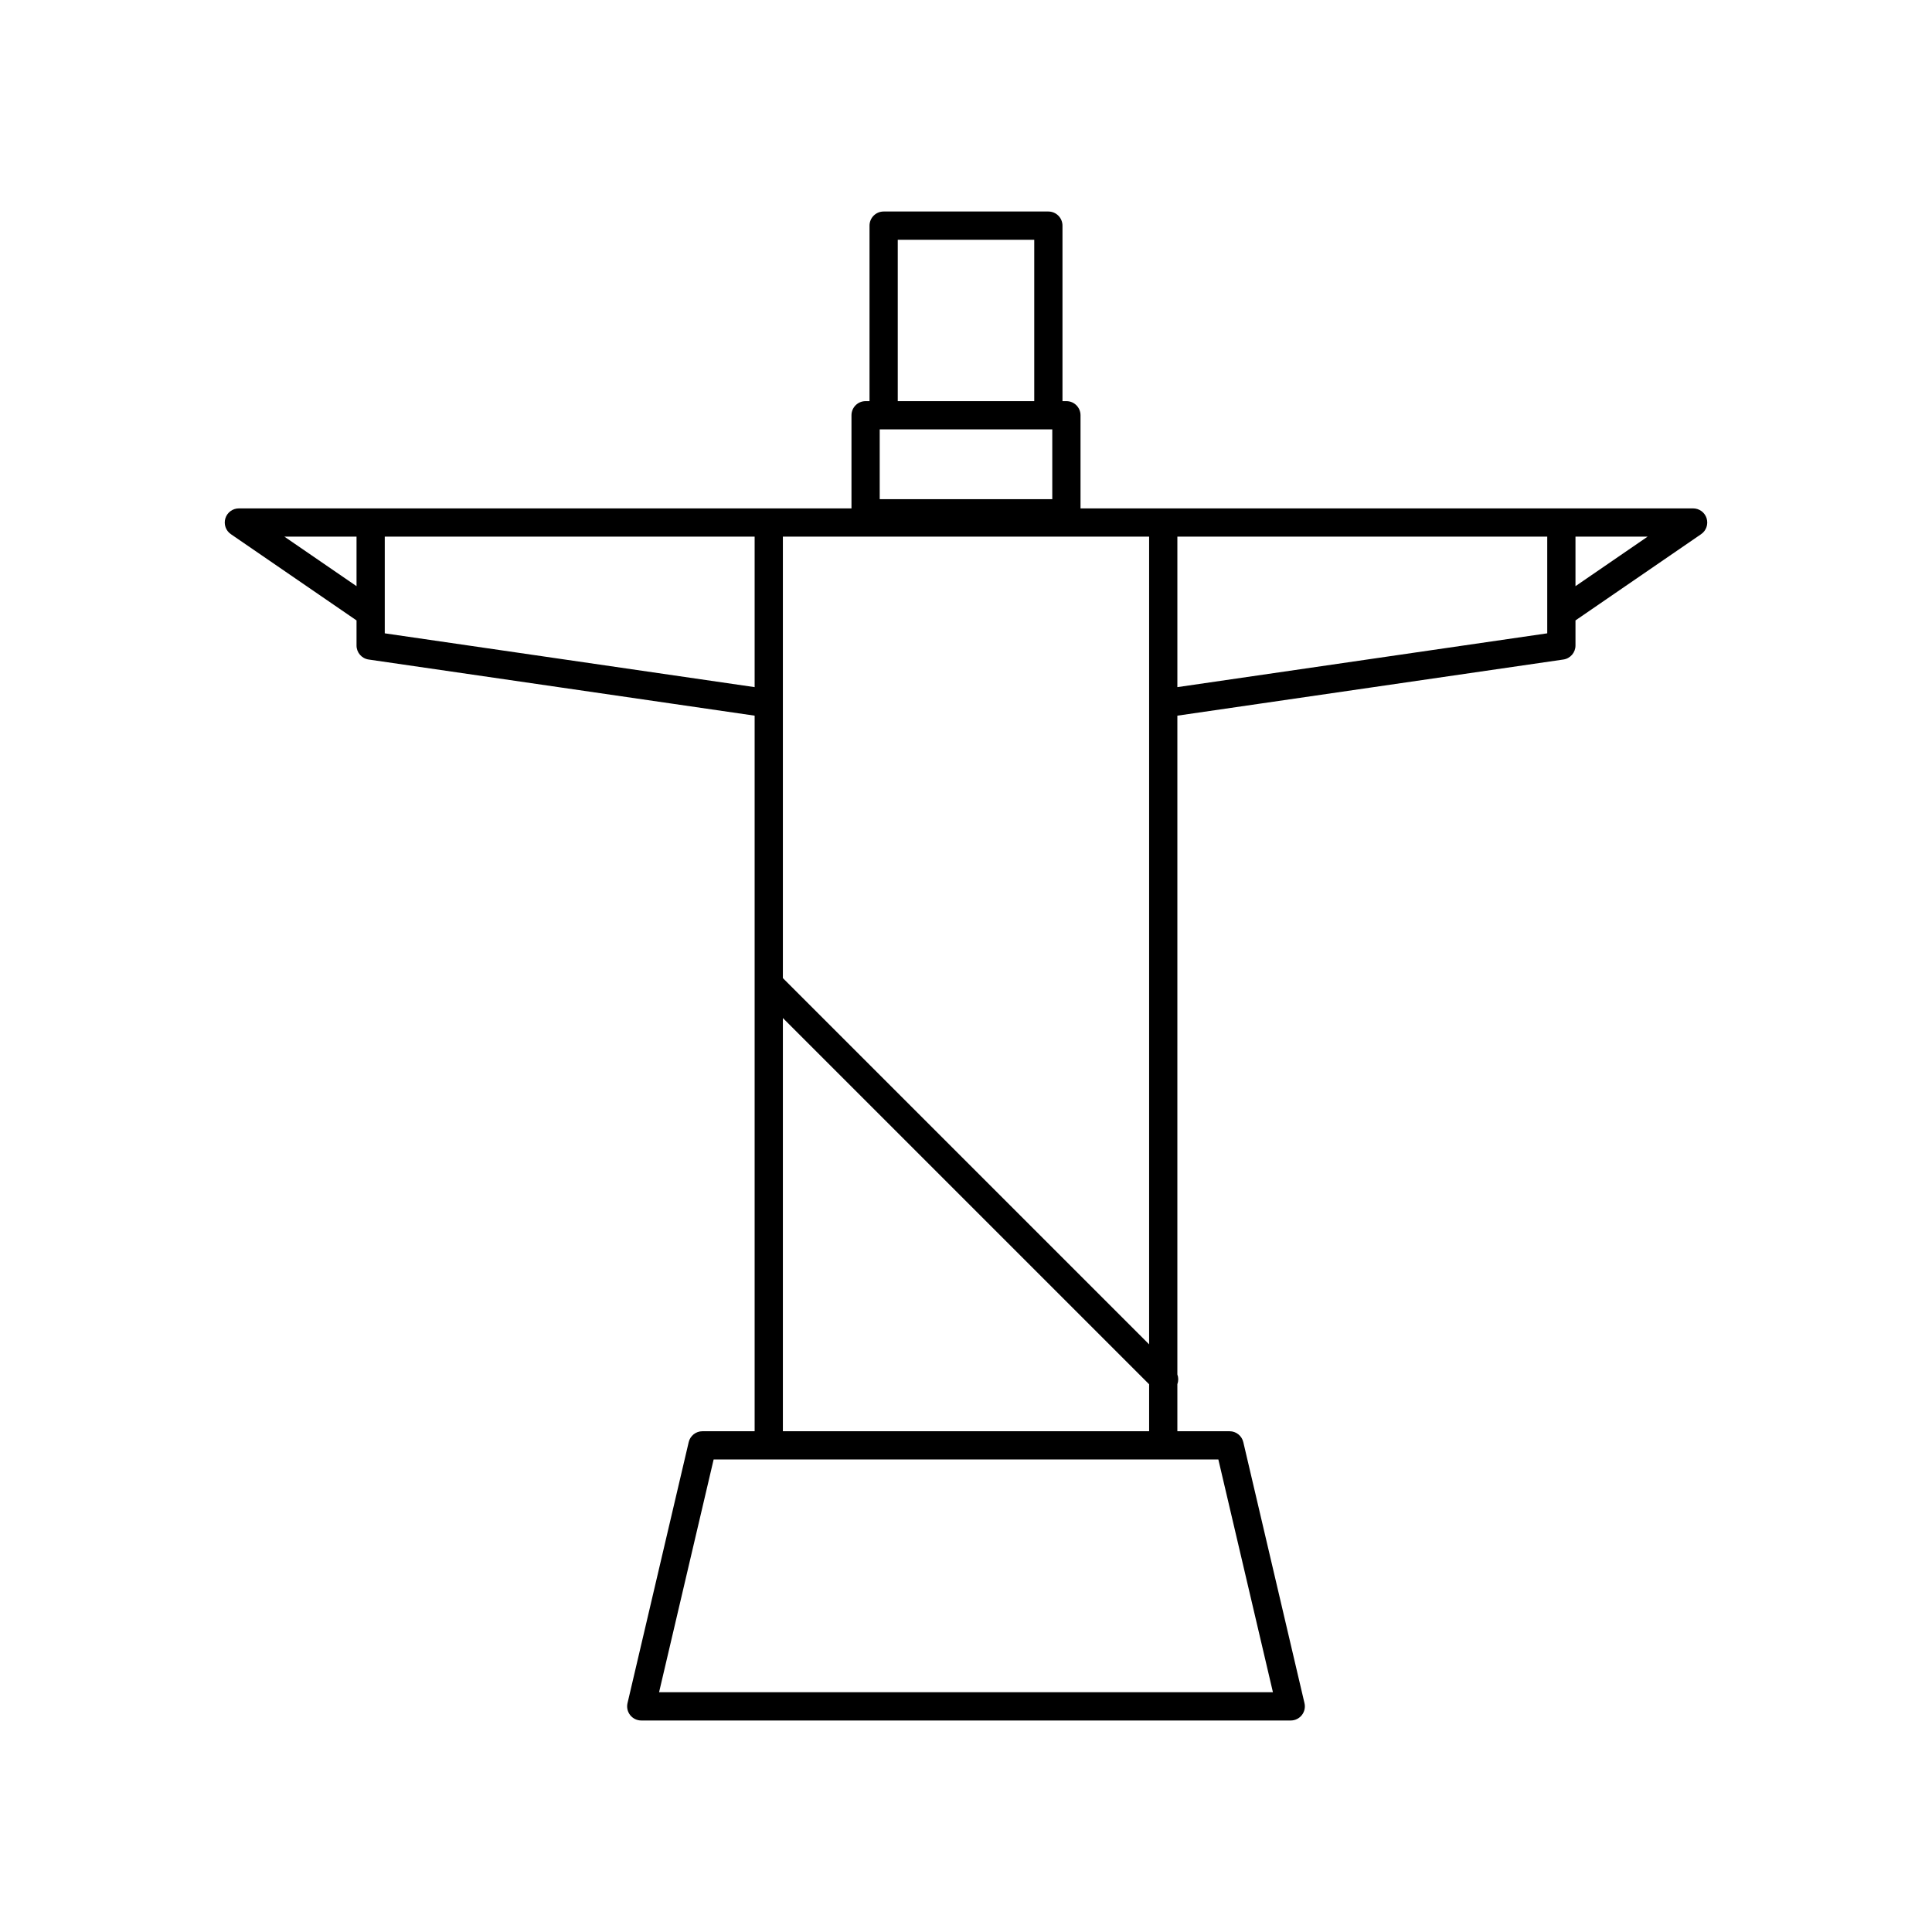 <?xml version="1.0" encoding="utf-8"?>
<!-- Generator: Adobe Illustrator 15.0.0, SVG Export Plug-In . SVG Version: 6.00 Build 0)  -->
<!DOCTYPE svg PUBLIC "-//W3C//DTD SVG 1.1//EN" "http://www.w3.org/Graphics/SVG/1.1/DTD/svg11.dtd">
<svg version="1.1" id="Capa_1" xmlns="http://www.w3.org/2000/svg" xmlns:xlink="http://www.w3.org/1999/xlink" x="0px" y="0px"
	 width="600px" height="600px" viewBox="0 0 600 600" enable-background="new 0 0 600 600" xml:space="preserve">
<path d="M530.006,160.973c-0.57-1.835-2.266-3.086-4.188-3.086h-40.927H361.257h-25.69v-28.928c0-2.42-1.964-4.384-4.386-4.384
	h-1.219V70.072c0-2.42-1.962-4.385-4.386-4.385h-51.155c-2.42,0-4.384,1.964-4.384,4.385v54.503h-1.217
	c-2.422,0-4.387,1.963-4.387,4.384v28.928h-25.689H115.106H74.182c-1.921,0-3.619,1.25-4.188,3.086
	c-0.568,1.834,0.123,3.828,1.708,4.913l39.022,26.79v7.803c0,2.178,1.597,4.025,3.752,4.339l119.884,17.437v222.229h-16.208
	c-2.038,0-3.804,1.401-4.269,3.386l-19.002,81.057c-0.304,1.305,0.001,2.675,0.834,3.726c0.832,1.047,2.098,1.661,3.436,1.661
	h201.701c1.338,0,2.604-0.614,3.436-1.661c0.833-1.049,1.139-2.421,0.833-3.726l-19-81.057c-0.466-1.981-2.233-3.386-4.268-3.386
	h-16.21v-14.606c0.361-0.977,0.361-2.054,0-3.031V222.257l119.884-17.438c2.156-0.313,3.754-2.161,3.754-4.339v-7.803l39.022-26.79
	C529.883,164.801,530.574,162.808,530.006,160.973z M326.795,133.345v21.681h-53.591v-21.681h1.217h51.155H326.795z M278.807,74.457
	h42.388v50.119h-42.388V74.457z M356.871,218.462v199.036L243.129,303.756v-85.293v-51.805h113.742V218.462z M88.316,166.657h22.408
	v15.382L88.316,166.657z M119.492,196.686v-6.318v-23.71H234.36v46.737L119.492,196.686z M395.321,525.543H204.68l16.945-72.287
	h17.118h122.511h17.119L395.321,525.543z M243.129,444.486v-128.33l113.742,113.742v14.588H243.129z M480.509,196.686
	l-114.866,16.709v-46.737h114.866v23.71V196.686z M489.279,182.038v-15.382h22.406L489.279,182.038z"/>
</svg>
